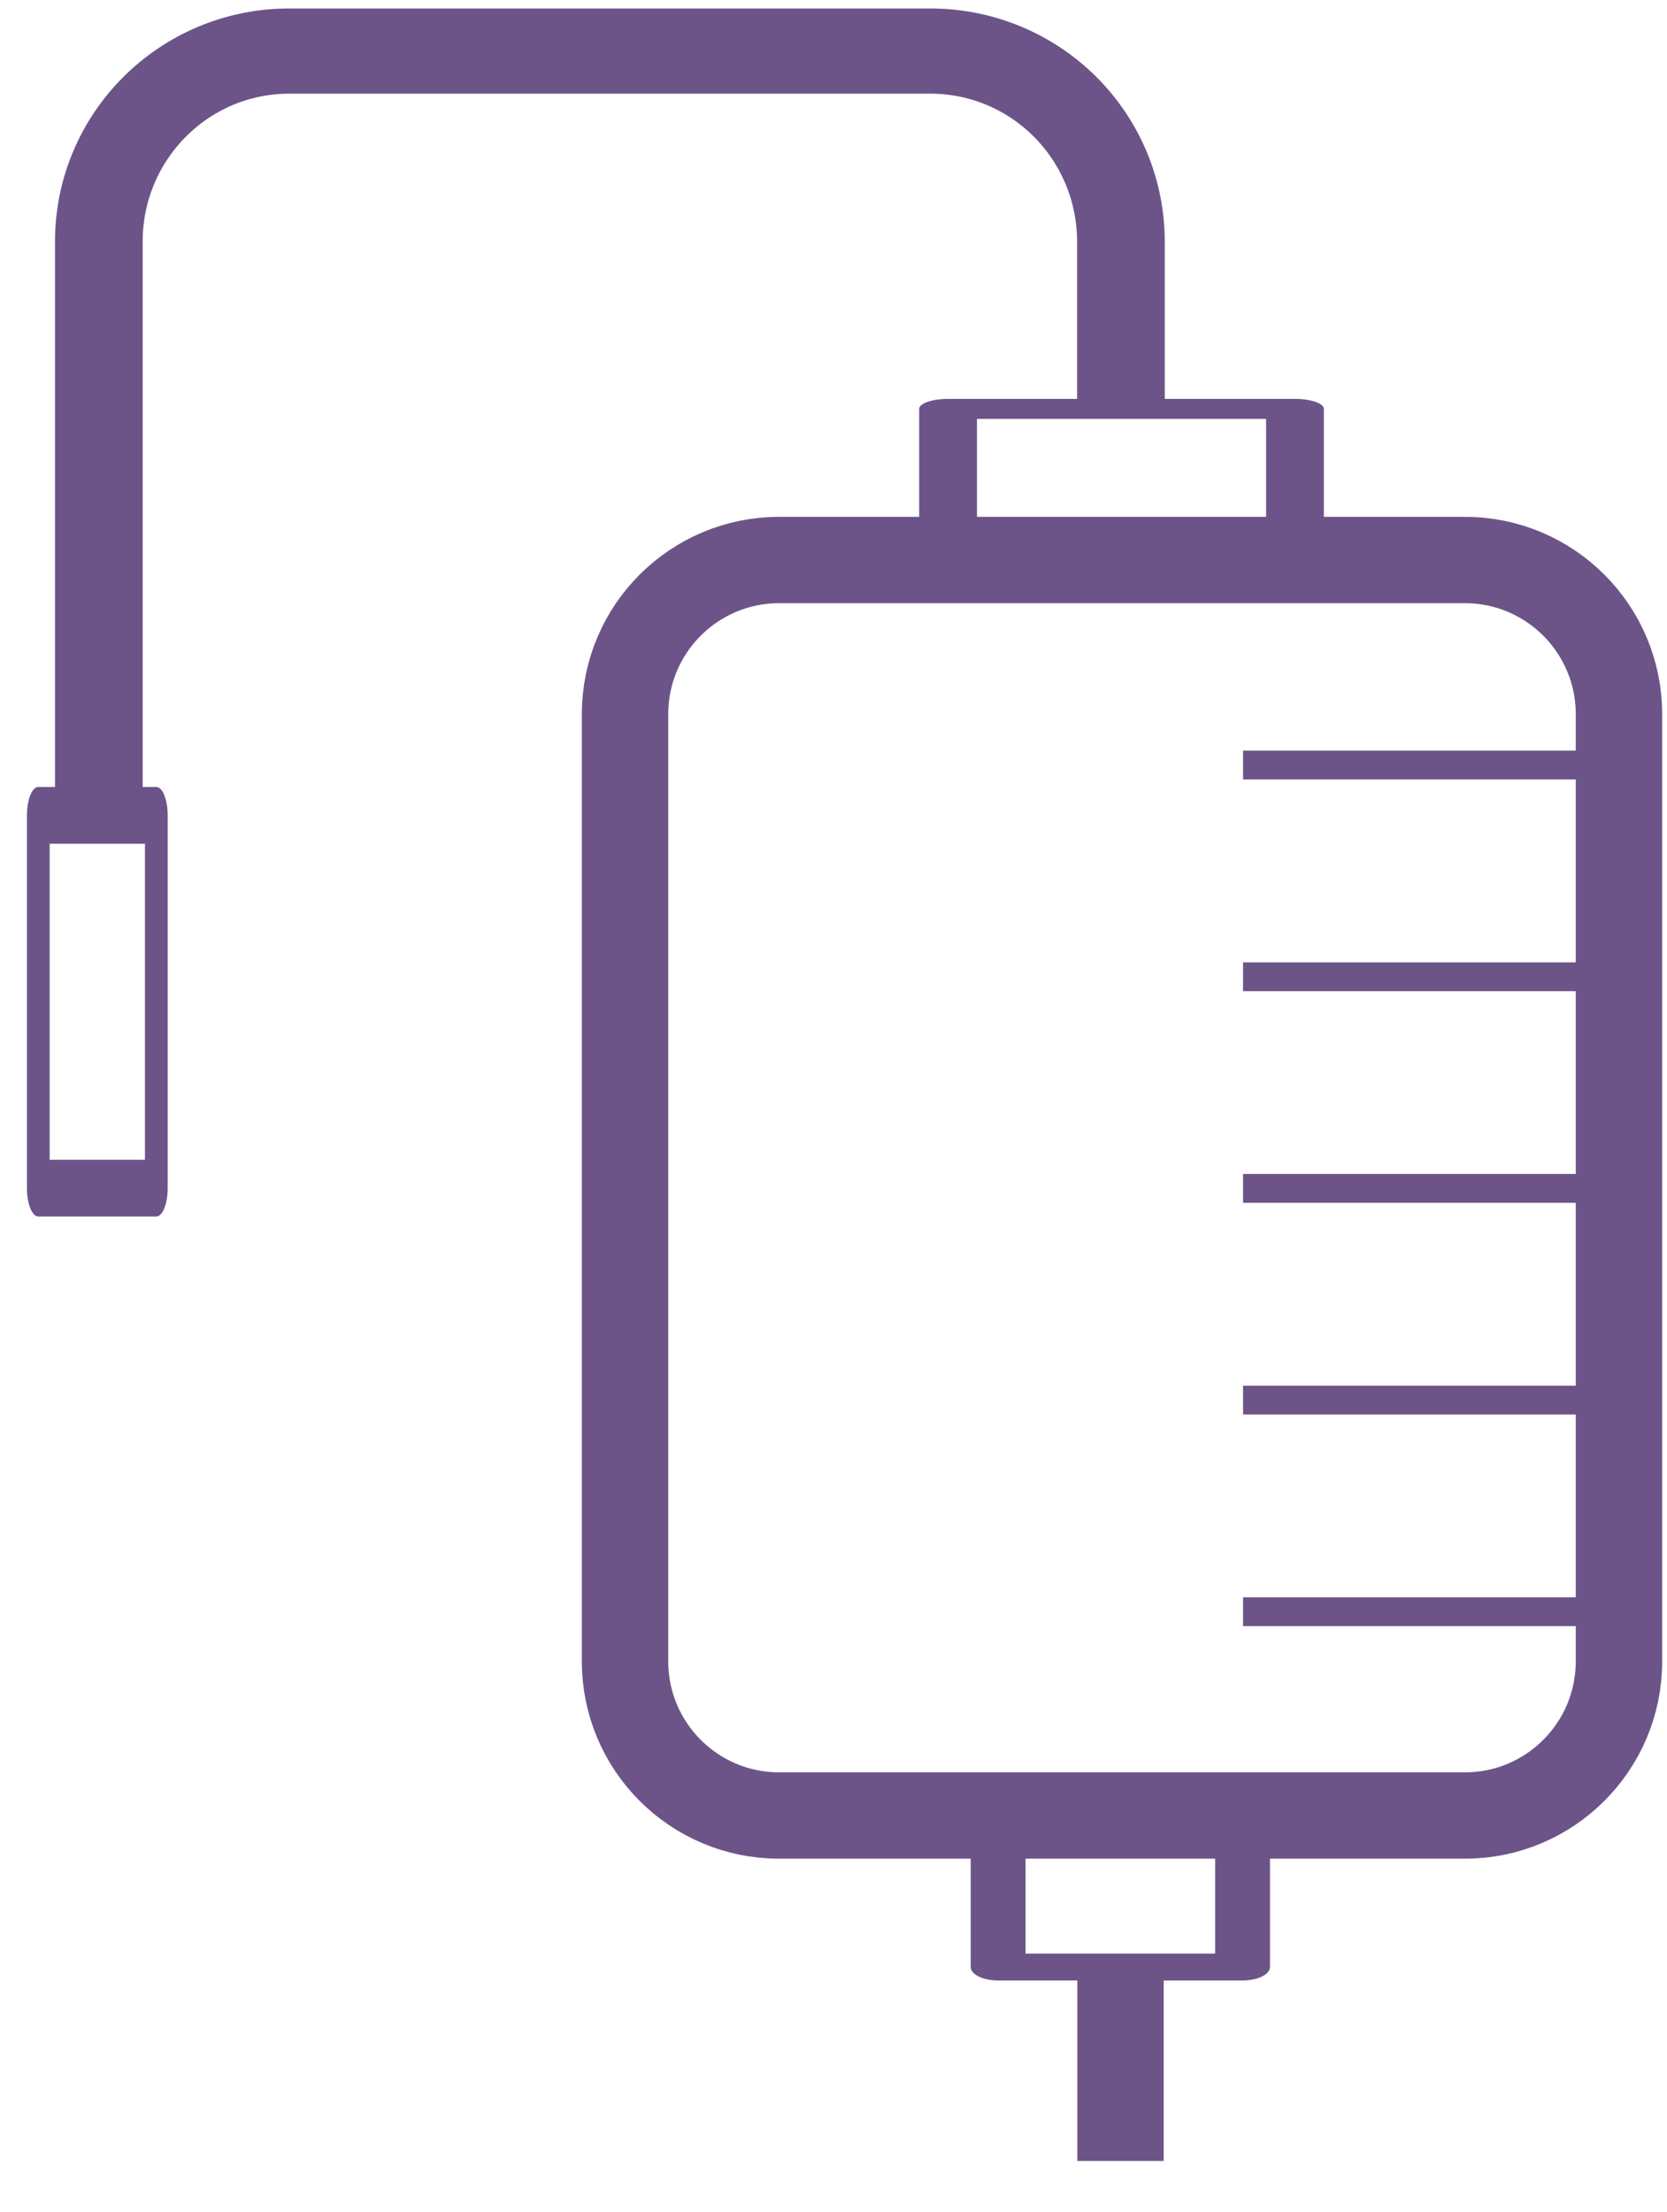 <?xml version="1.0" encoding="UTF-8" standalone="no"?>
<!DOCTYPE svg PUBLIC "-//W3C//DTD SVG 1.1//EN" "http://www.w3.org/Graphics/SVG/1.1/DTD/svg11.dtd">
<svg width="100%" height="100%" viewBox="0 0 193 256" version="1.1" xmlns="http://www.w3.org/2000/svg" xmlns:xlink="http://www.w3.org/1999/xlink" xml:space="preserve" xmlns:serif="http://www.serif.com/" style="fill-rule:evenodd;clip-rule:evenodd;stroke-linejoin:round;stroke-miterlimit:1.5;">
    <g transform="matrix(1,0,0,1,-694,-22)">
        <g transform="matrix(1,0,0,1,640,0)">
            <g id="drainbag">
                <g transform="matrix(1.659,0,0,1.657,-1179.96,-63.539)">
                    <path d="M856.78,101.499L856.78,167.662C856.78,173.602 851.964,178.424 846.032,178.424L798.165,178.424C792.233,178.424 787.417,173.602 787.417,167.662L787.417,101.499C787.417,95.559 792.233,90.737 798.165,90.737L846.032,90.737C851.964,90.737 856.78,95.559 856.78,101.499Z" style="fill:none;stroke:rgb(108,84,136);stroke-width:6.03px;"/>
                </g>
                <g transform="matrix(1.706,0,0,1.657,-1277.89,-144.261)">
                    <path d="M787.417,157.283L787.417,117.207C787.417,109.861 793.2,103.906 800.334,103.906C812.759,103.906 831.438,103.906 843.863,103.906C847.289,103.906 850.575,105.308 852.997,107.802C855.419,110.296 856.78,113.68 856.78,117.207L856.78,128.892" style="fill:none;stroke:rgb(108,84,136);stroke-width:5.95px;"/>
                </g>
                <g transform="matrix(0.579,0,0,0.2,-292.149,51.172)">
                    <rect x="787.417" y="90.737" width="69.364" height="87.687" style="fill:none;stroke:rgb(108,84,136);stroke-width:11.55px;stroke-linejoin:miter;"/>
                </g>
                <g transform="matrix(0.408,0,0,0.2,-151.708,213.959)">
                    <rect x="787.417" y="90.737" width="69.364" height="87.687" style="fill:none;stroke:rgb(108,84,136);stroke-width:15.56px;stroke-linejoin:miter;"/>
                </g>
                <g transform="matrix(0.197,0,0,0.492,-96.687,71.717)">
                    <rect x="787.417" y="90.737" width="69.364" height="87.687" style="fill:none;stroke:rgb(108,84,136);stroke-width:13.35px;stroke-linejoin:miter;"/>
                </g>
                <g transform="matrix(1.695,0,0,1.695,-1208.65,-69.987)">
                    <path d="M821.462,188.125L821.462,201.812" style="fill:none;stroke:rgb(108,84,136);stroke-width:5.9px;"/>
                </g>
                <g transform="matrix(1.94065e-16,-1.695,3.169,1.03796e-16,-398.251,1502.92)">
                    <path d="M821.462,188.125L821.462,201.812" style="fill:none;stroke:rgb(108,84,136);stroke-width:1.97px;"/>
                </g>
                <g transform="matrix(1.94065e-16,-1.695,3.169,1.03796e-16,-398.251,1527.42)">
                    <path d="M821.462,188.125L821.462,201.812" style="fill:none;stroke:rgb(108,84,136);stroke-width:1.97px;"/>
                </g>
                <g transform="matrix(1.94065e-16,-1.695,3.169,1.03796e-16,-398.251,1551.91)">
                    <path d="M821.462,188.125L821.462,201.812" style="fill:none;stroke:rgb(108,84,136);stroke-width:1.97px;"/>
                </g>
                <g transform="matrix(1.94065e-16,-1.695,3.169,1.03796e-16,-398.251,1576.41)">
                    <path d="M821.462,188.125L821.462,201.812" style="fill:none;stroke:rgb(108,84,136);stroke-width:1.97px;"/>
                </g>
                <g transform="matrix(1.94065e-16,-1.695,3.169,1.03796e-16,-398.251,1600.9)">
                    <path d="M821.462,188.125L821.462,201.812" style="fill:none;stroke:rgb(108,84,136);stroke-width:1.97px;"/>
                </g>
            </g>
        </g>
    </g>
</svg>

